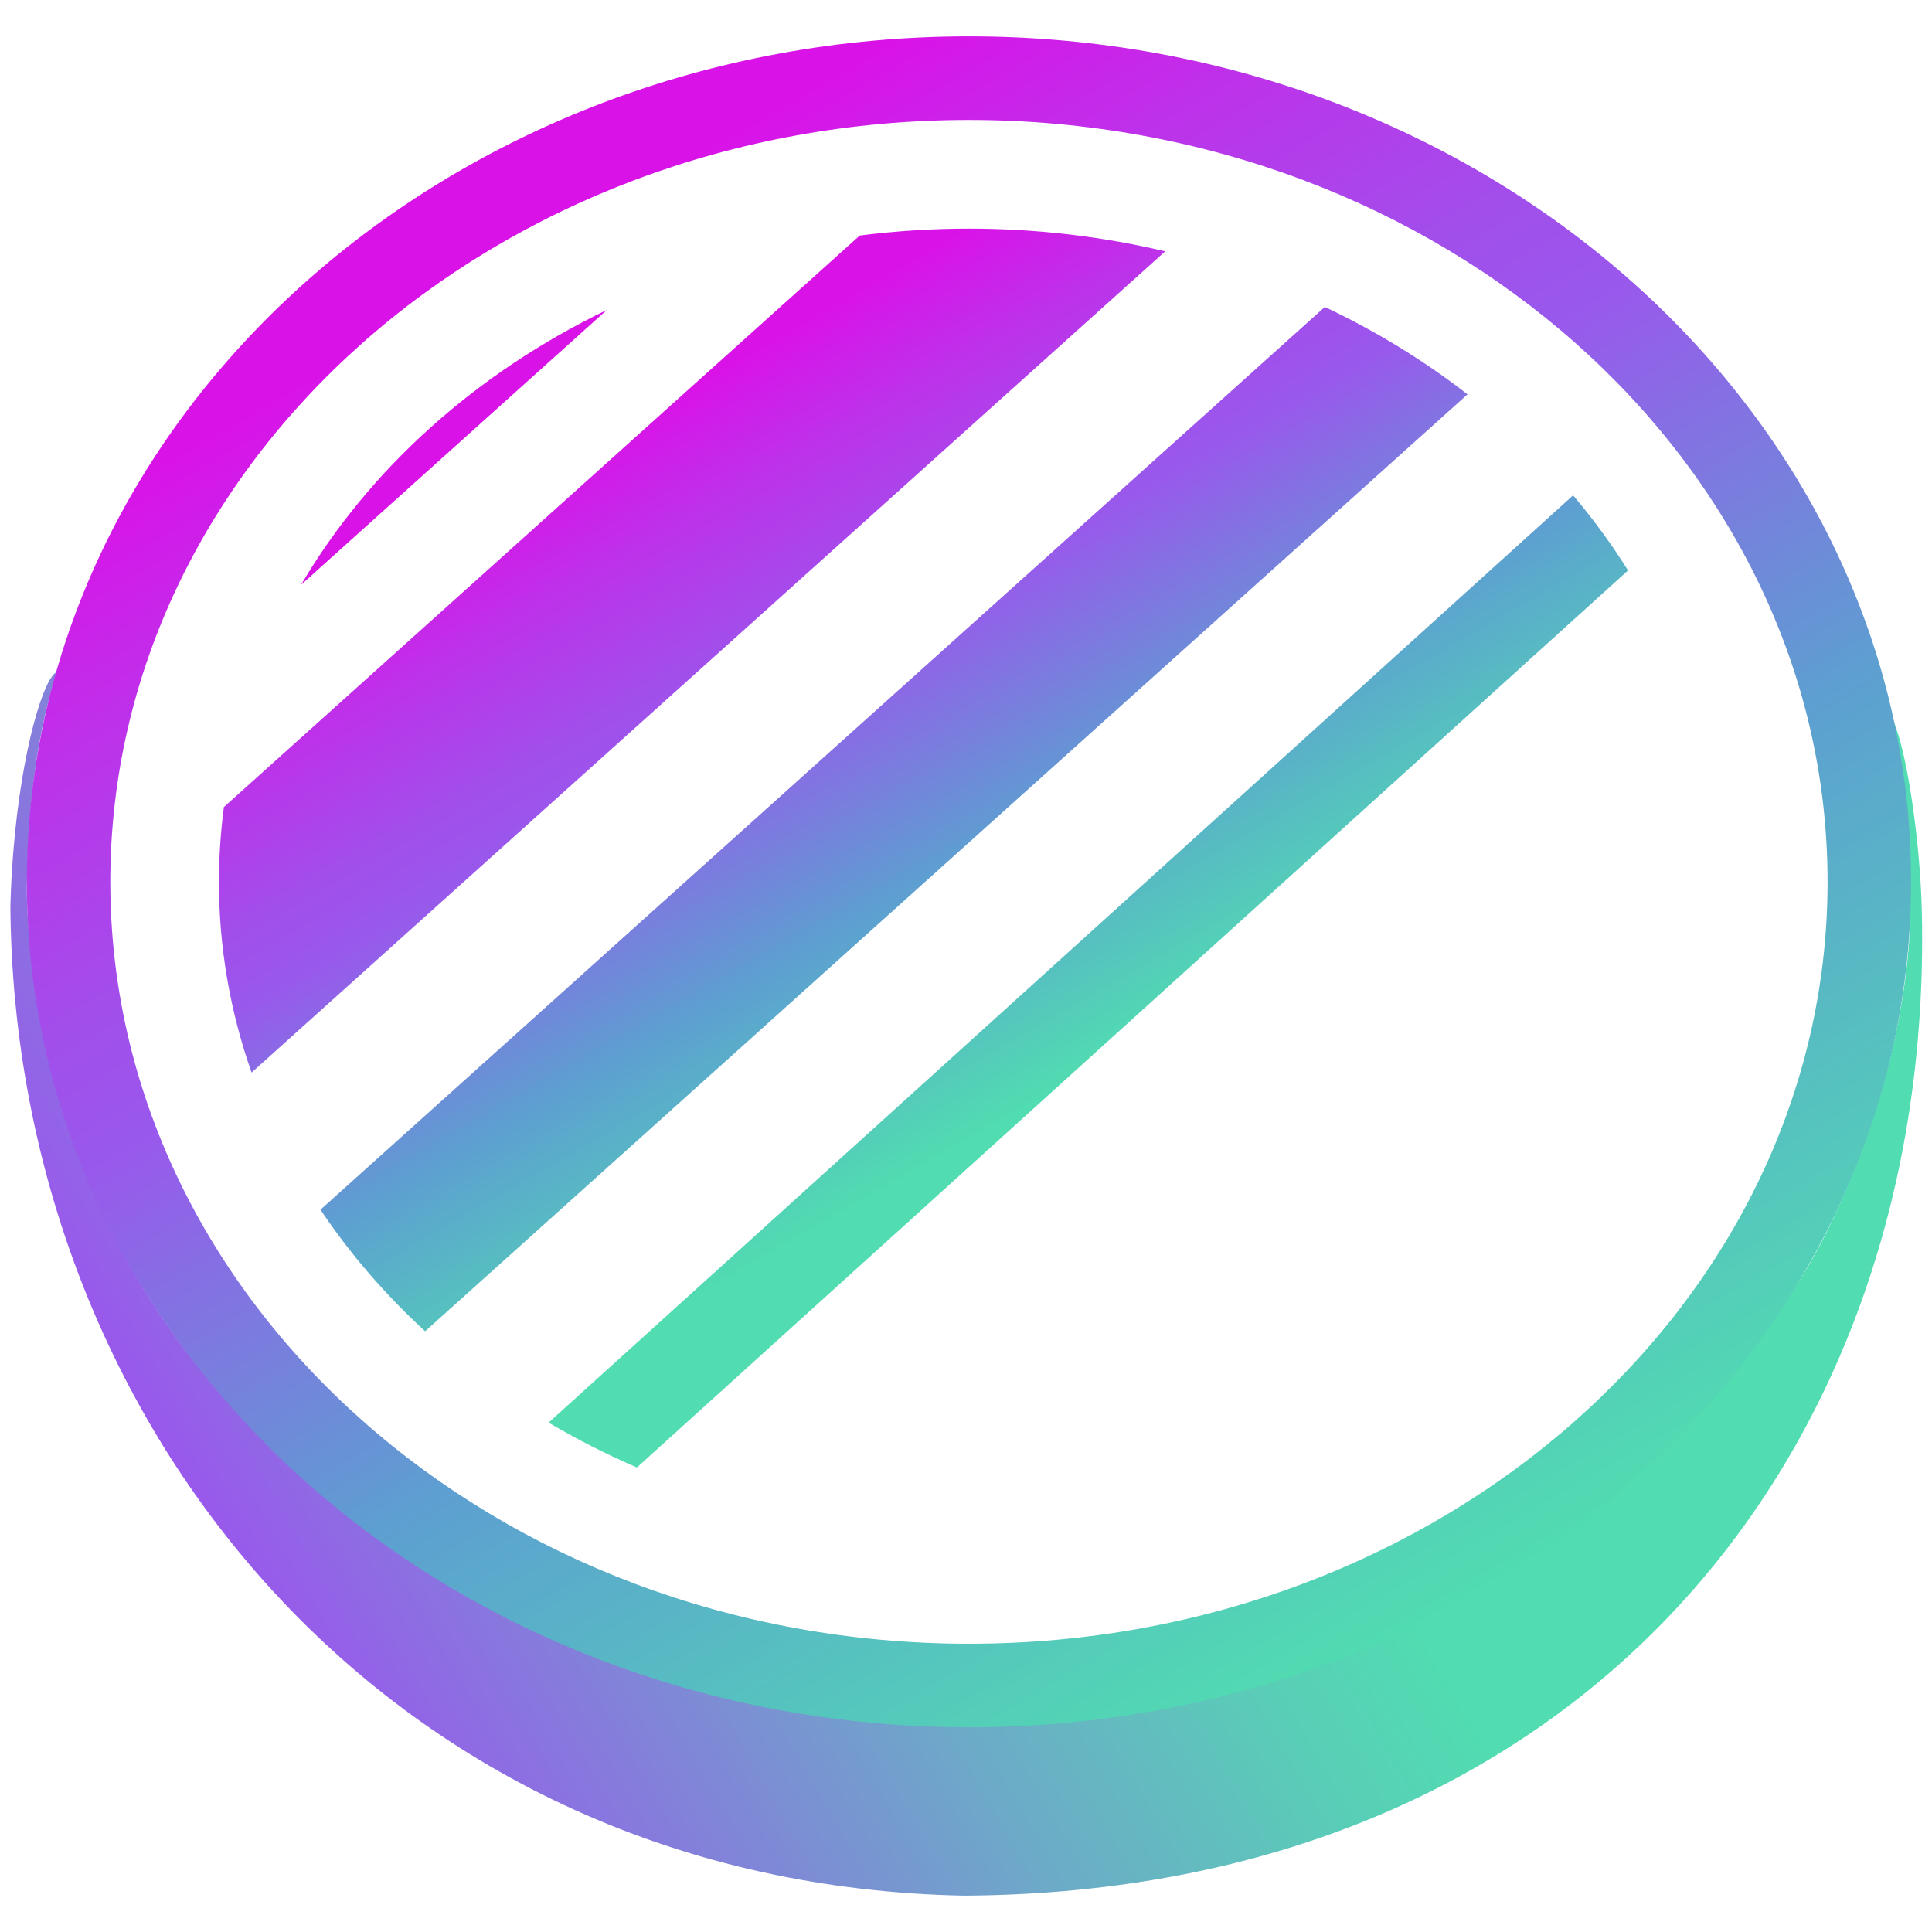 <svg  viewBox="0 0 744 744" fill="none" xmlns="http://www.w3.org/2000/svg">
<path d="M20.576 259.799C25.392 254.612 11.154 277.052 10.343 340.945C10.274 346.781 9.672 435.082 68.151 515.603C123.691 592.071 231.436 664.764 370.435 664.185C444.773 663.884 496.469 648.183 543.396 626.044C568.746 614.094 589.166 601.311 608.358 585.054C649.474 550.201 683.668 514.584 703.786 473.779C735.341 409.771 735.758 356.09 735.596 351.204C733.42 289.048 725.201 266.214 730.364 280.942C734.647 293.147 738.698 320.589 739.809 343.677C740.064 348.934 740.157 354.678 740.18 356.299C742.518 563.355 606.274 728.634 371.222 730C151.704 725.808 5.459 550.548 4 349.027C4 347.8 4.301 339.949 4.486 336.938C7.125 293.008 15.761 264.986 20.576 259.799Z" fill="url(#paint0_linear)"/>
<path d="M84.311 339.602C84.311 365.146 88.71 389.786 96.882 413.037L448.709 96.79C424.609 91.094 399.281 88.037 373.121 88.037C358.836 88.037 344.807 88.963 331.078 90.7L86.21 310.794C84.983 320.266 84.311 329.876 84.311 339.602ZM163.72 512.663L565.135 151.86C548.42 138.892 529.992 127.567 510.175 118.212L123.414 465.837C134.758 482.812 148.301 498.513 163.72 512.663ZM211.272 547.84C222.106 554.254 233.474 560.021 245.281 565.116L626.949 219.667C620.652 209.593 613.567 199.936 605.789 190.743L211.272 547.84ZM115.936 225.202L233.705 119.346C183.398 143.616 142.212 180.553 115.936 225.202Z" fill="url(#paint1_linear)"/>
<path d="M373.121 665.158C173.073 665.158 10.321 519.1 10.321 339.579C10.321 160.058 173.073 14 373.121 14C573.169 14 735.944 160.058 735.944 339.579C735.944 519.1 573.169 665.158 373.121 665.158ZM373.121 46.19C190.806 46.19 42.478 177.797 42.478 339.579C42.478 501.361 190.806 632.991 373.121 632.991C555.435 632.991 703.787 501.384 703.787 339.602C703.787 177.82 555.435 46.19 373.121 46.19Z" fill="url(#paint2_linear)"/>
<defs>
<linearGradient id="paint0_linear" x1="83.02" y1="592.159" x2="704.012" y2="233.738" gradientUnits="userSpaceOnUse">
<stop stop-color="#9958EC"/>
<stop offset="0.074" stop-color="#8D6EE2"/>
<stop offset="0.291" stop-color="#6DA9C8"/>
<stop offset="0.451" stop-color="#59CEB7"/>
<stop offset="0.536" stop-color="#51DCB1"/>
</linearGradient>
<linearGradient id="paint1_linear" x1="438.961" y1="453.264" x2="242.599" y2="113.258" gradientUnits="userSpaceOnUse">
<stop offset="0.114" stop-color="#51DCB1"/>
<stop offset="0.358" stop-color="#5D9FD1"/>
<stop offset="0.585" stop-color="#9958EC"/>
<stop offset="0.655" stop-color="#A24EEB"/>
<stop offset="0.773" stop-color="#BB34EA"/>
<stop offset="0.891" stop-color="#D913E8"/>
</linearGradient>
<linearGradient id="paint2_linear" x1="540.678" y1="629.89" x2="205.422" y2="49.386" gradientUnits="userSpaceOnUse">
<stop stop-color="#51DCB1"/>
<stop offset="0.348" stop-color="#5D9FD1"/>
<stop offset="0.611" stop-color="#9958EC"/>
<stop offset="0.686" stop-color="#A24EEB"/>
<stop offset="0.813" stop-color="#BB34EA"/>
<stop offset="0.94" stop-color="#D913E8"/>
</linearGradient>
</defs>
</svg>
